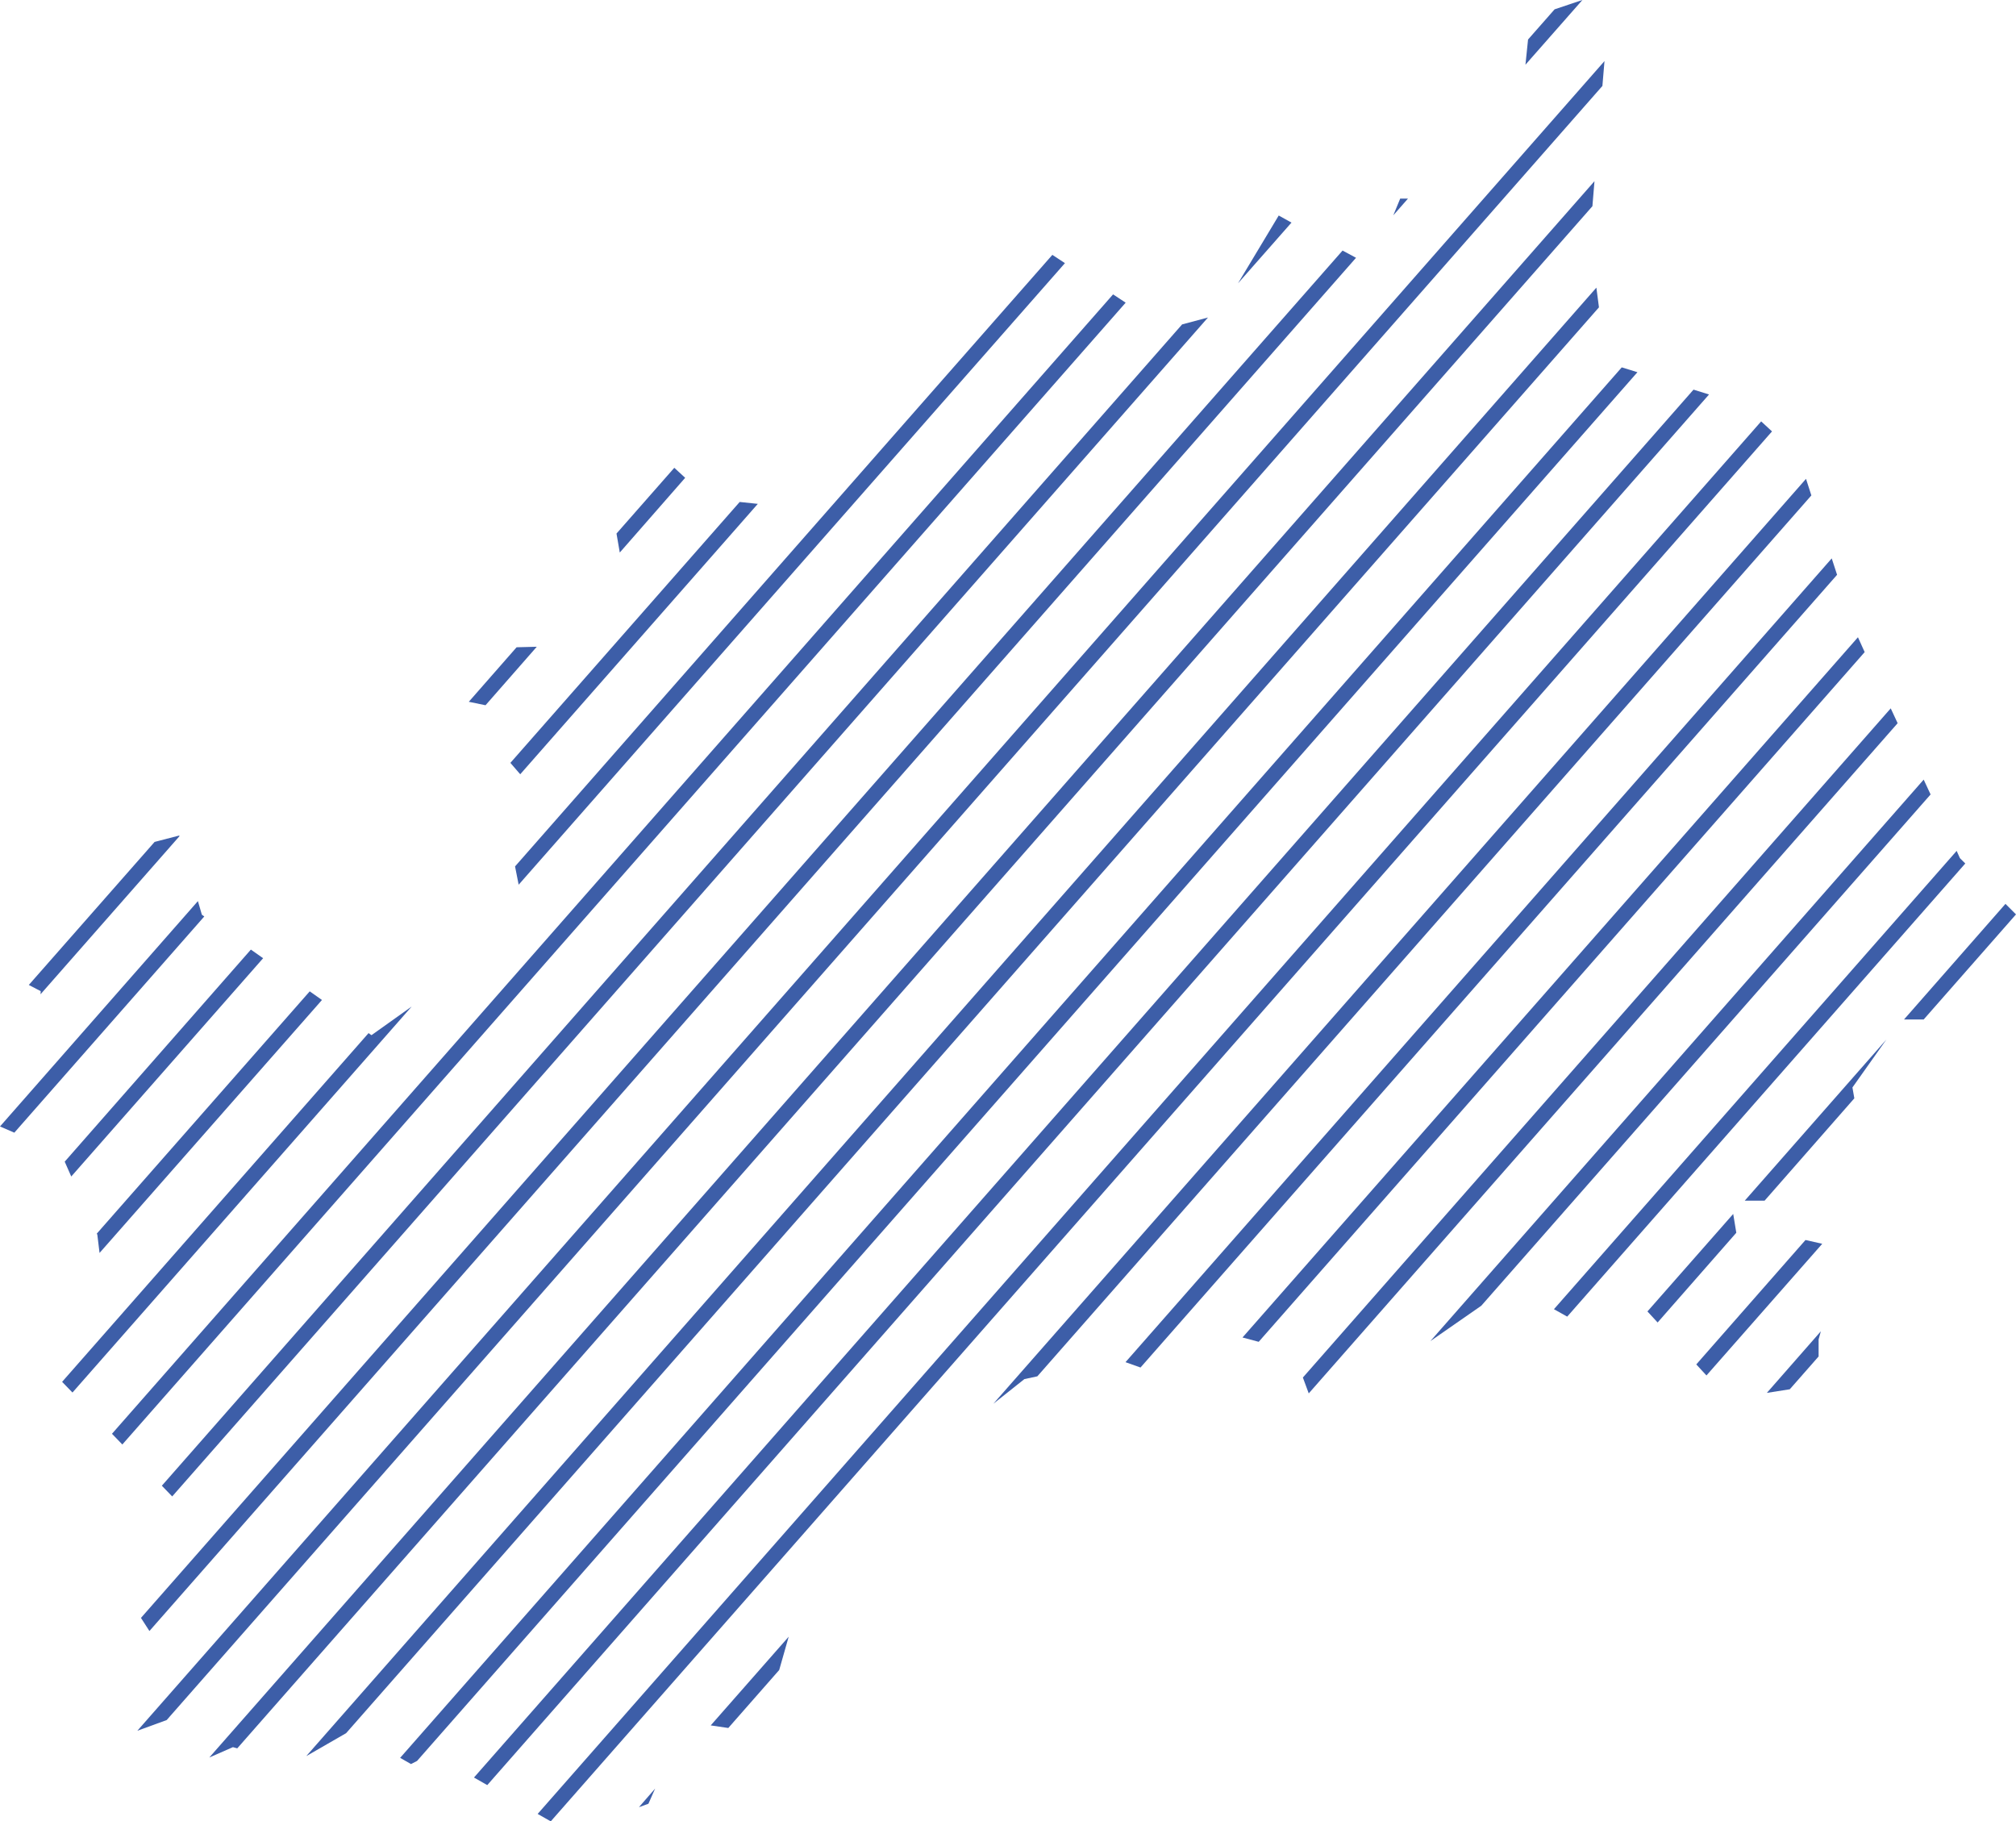 <?xml version="1.0" encoding="UTF-8"?><svg id="uuid-63300b36-f6f1-410d-b958-385446d86d86" xmlns="http://www.w3.org/2000/svg" viewBox="0 0 121.035 109.34"><defs><style>.uuid-3e2d8946-e73f-4481-b39f-126f5ec16049{fill:#3d5ea8;}</style></defs><polygon class="uuid-3e2d8946-e73f-4481-b39f-126f5ec16049" points="102.606 23.681 29.254 107.164 28.456 106.709 101.674 23.391 102.606 23.681"/><polygon class="uuid-3e2d8946-e73f-4481-b39f-126f5ec16049" points="106.387 25.898 33.066 109.34 32.279 108.894 105.735 25.297 106.387 25.898"/><polygon class="uuid-3e2d8946-e73f-4481-b39f-126f5ec16049" points="38.36 108.49 39.333 107.371 38.929 108.283 38.36 108.49"/><polygon class="uuid-3e2d8946-e73f-4481-b39f-126f5ec16049" points="47.351 98.255 46.781 100.255 43.725 103.735 42.669 103.58 47.351 98.255"/><polygon class="uuid-3e2d8946-e73f-4481-b39f-126f5ec16049" points="108.749 29.741 62.279 82.624 61.502 82.79 59.637 84.271 108.428 28.746 108.749 29.741"/><polygon class="uuid-3e2d8946-e73f-4481-b39f-126f5ec16049" points="110.293 34.506 68.473 82.095 67.572 81.774 109.972 33.522 110.293 34.506"/><polygon class="uuid-3e2d8946-e73f-4481-b39f-126f5ec16049" points="111.95 39.147 75.569 80.552 74.596 80.293 111.546 38.256 111.95 39.147"/><polygon class="uuid-3e2d8946-e73f-4481-b39f-126f5ec16049" points="113.929 43.415 78.573 83.649 78.221 82.696 113.514 42.524 113.929 43.415"/><polygon class="uuid-3e2d8946-e73f-4481-b39f-126f5ec16049" points="115.907 47.693 88.932 78.387 85.876 80.51 115.493 46.802 115.907 47.693"/><polygon class="uuid-3e2d8946-e73f-4481-b39f-126f5ec16049" points="117.99 51.837 94.091 79.04 93.294 78.594 117.472 51.08 117.668 51.516 117.99 51.837"/><polygon class="uuid-3e2d8946-e73f-4481-b39f-126f5ec16049" points="104.057 72.876 104.243 74.005 99.519 79.392 98.908 78.729 104.057 72.876"/><polygon class="uuid-3e2d8946-e73f-4481-b39f-126f5ec16049" points="113.255 62.403 111.215 65.283 111.329 65.935 105.942 72.078 104.751 72.078 113.255 62.403"/><polygon class="uuid-3e2d8946-e73f-4481-b39f-126f5ec16049" points="121.035 54.893 115.493 61.201 114.312 61.201 120.403 54.261 121.035 54.893"/><polygon class="uuid-3e2d8946-e73f-4481-b39f-126f5ec16049" points="109.402 74.668 102.451 82.572 101.84 81.909 108.397 74.44 109.402 74.668"/><polygon class="uuid-3e2d8946-e73f-4481-b39f-126f5ec16049" points="109.319 79.92 109.184 80.407 109.184 81.432 107.454 83.401 106.077 83.618 109.319 79.92"/><polygon class="uuid-3e2d8946-e73f-4481-b39f-126f5ec16049" points="2.434 59.689 2.445 59.502 1.73 59.129 9.282 50.542 10.763 50.158 10.773 50.2 2.434 59.689"/><polygon class="uuid-3e2d8946-e73f-4481-b39f-126f5ec16049" points="12.265 55.017 .86 67.997 0 67.624 11.882 54.095 12.12 54.913 12.265 55.017"/><polygon class="uuid-3e2d8946-e73f-4481-b39f-126f5ec16049" points="15.062 57.006 15.797 57.524 4.278 70.628 3.885 69.737 15.062 57.006"/><polygon class="uuid-3e2d8946-e73f-4481-b39f-126f5ec16049" points="31.015 38.857 32.227 38.826 29.15 42.337 28.145 42.13 31.015 38.857"/><polygon class="uuid-3e2d8946-e73f-4481-b39f-126f5ec16049" points="41.136 28.684 37.21 33.17 37.013 32.03 40.483 28.083 41.136 28.684"/><polygon class="uuid-3e2d8946-e73f-4481-b39f-126f5ec16049" points="18.595 59.513 19.33 60.031 5.977 75.217 5.843 74.119 5.811 74.057 18.595 59.513"/><polygon class="uuid-3e2d8946-e73f-4481-b39f-126f5ec16049" points="45.497 30.248 31.233 46.481 30.642 45.797 44.409 30.134 45.497 30.248"/><polygon class="uuid-3e2d8946-e73f-4481-b39f-126f5ec16049" points="22.303 62.144 24.717 60.424 4.351 83.597 3.729 82.955 22.127 62.02 22.303 62.144"/><polygon class="uuid-3e2d8946-e73f-4481-b39f-126f5ec16049" points="63.936 15.797 31.139 53.111 30.922 52.013 52.116 27.887 52.935 26.954 63.18 15.3 63.936 15.797"/><polygon class="uuid-3e2d8946-e73f-4481-b39f-126f5ec16049" points="67.582 18.17 7.345 86.716 6.723 86.073 66.826 17.672 67.582 18.17"/><polygon class="uuid-3e2d8946-e73f-4481-b39f-126f5ec16049" points="70.97 19.475 72.524 19.061 10.338 89.834 9.717 89.191 70.97 19.475"/><polygon class="uuid-3e2d8946-e73f-4481-b39f-126f5ec16049" points="77.537 13.363 74.326 17.009 76.771 12.938 77.537 13.363"/><polygon class="uuid-3e2d8946-e73f-4481-b39f-126f5ec16049" points="80.604 15.041 81.412 15.476 8.971 97.914 8.463 97.126 80.604 15.041"/><polygon class="uuid-3e2d8946-e73f-4481-b39f-126f5ec16049" points="84.064 11.923 84.53 11.923 83.649 12.928 84.064 11.923"/><polygon class="uuid-3e2d8946-e73f-4481-b39f-126f5ec16049" points="95.003 0 91.584 3.885 91.74 2.372 93.335 .559 95.003 0"/><polygon class="uuid-3e2d8946-e73f-4481-b39f-126f5ec16049" points="96.329 3.667 96.204 5.159 10.007 103.259 8.246 103.901 96.329 3.667"/><polygon class="uuid-3e2d8946-e73f-4481-b39f-126f5ec16049" points="95.728 10.877 95.604 12.379 14.244 104.958 13.985 104.885 12.566 105.507 95.728 10.877"/><polygon class="uuid-3e2d8946-e73f-4481-b39f-126f5ec16049" points="95.997 18.45 20.78 104.046 18.387 105.424 95.842 17.268 95.997 18.45"/><polygon class="uuid-3e2d8946-e73f-4481-b39f-126f5ec16049" points="98.307 22.344 25.038 105.714 24.675 105.9 24.023 105.528 97.365 22.054 98.307 22.344"/></svg>